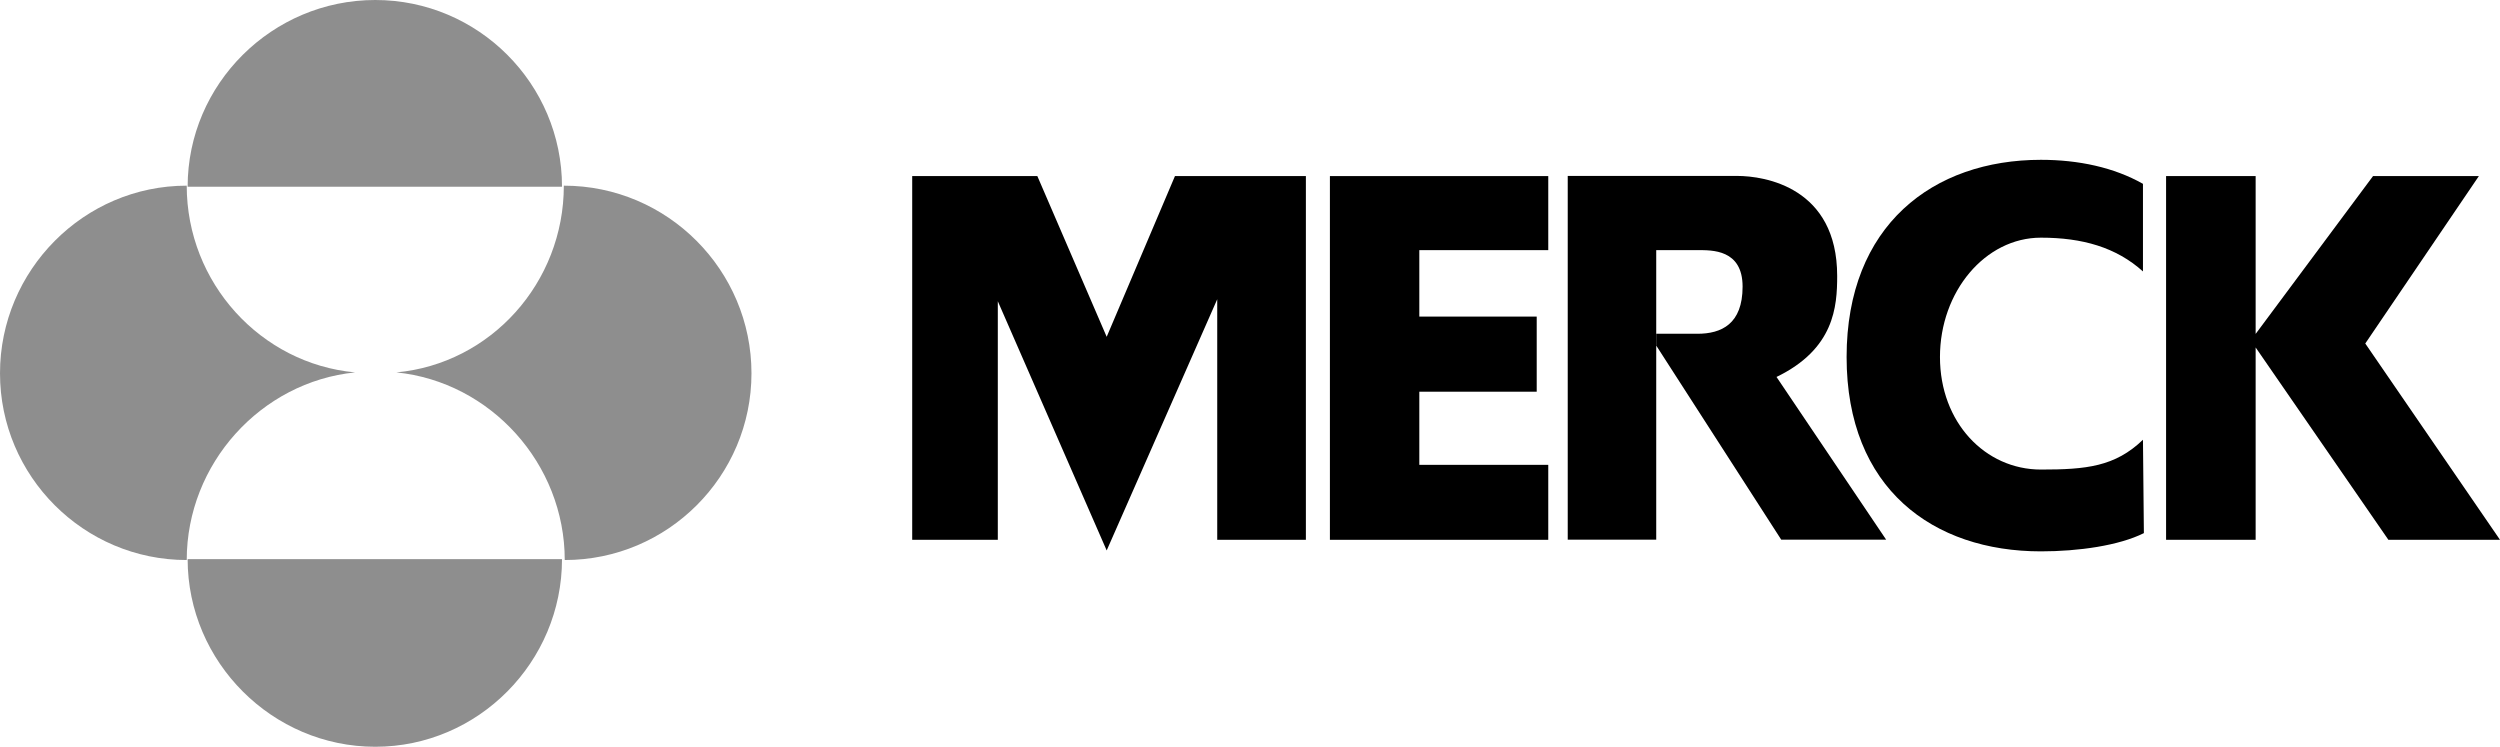 <?xml version="1.0" encoding="UTF-8"?><svg id="Layer_1" xmlns="http://www.w3.org/2000/svg" viewBox="0 0 164.41 49.11"><defs><style>.cls-1{fill:#8e8e8e;}.cls-1,.cls-2{fill-rule:evenodd;}</style></defs><path class="cls-1" d="M36.96,12.28c0-6.77-5.51-12.28-12.28-12.28S12.34,5.51,12.34,12.28h24.62Z"/><path class="cls-1" d="M36.96,36.77c0,6.77-5.51,12.34-12.28,12.34s-12.34-5.57-12.34-12.34h24.62Z"/><path class="cls-1" d="M23.35,24.49c-6.2,.63-11.07,6.01-11.07,12.34-6.77,0-12.28-5.51-12.28-12.28S5.51,12.21,12.28,12.21c0,6.39,4.87,11.71,11.07,12.28h0Z"/><path class="cls-1" d="M26.07,24.49c6.2,.63,11.07,6.01,11.07,12.34,6.77,0,12.28-5.51,12.28-12.28s-5.51-12.34-12.34-12.34c0,6.39-4.81,11.71-11.01,12.28h0Z"/><path class="cls-2" d="M108.91,16.45h2.72c.95,0,2.97-.06,2.97,2.4s-1.39,3.1-2.97,3.1h-2.72v.76l8.23,12.78h6.9l-7.21-10.7c3.8-1.84,3.99-4.62,3.99-6.64,0-5.82-4.75-6.58-6.58-6.58h-11.14v23.92h5.82V16.45h0Z"/><path class="cls-2" d="M140.93,28.92c-1.84,1.77-3.73,1.96-6.71,1.96-3.67,0-6.64-3.1-6.64-7.4s2.97-7.85,6.64-7.85c2.72,0,4.94,.63,6.71,2.22h0v-5.76c-1.9-1.08-4.24-1.58-6.71-1.58-7.09,0-12.78,4.3-12.78,12.97s5.7,12.78,12.78,12.78c2.47,0,5.13-.38,6.77-1.2h0l-.06-6.14h0Z"/><polygon class="cls-2" points="142.45 35.5 142.45 11.58 148.34 11.58 148.34 21.96 156.06 11.58 163.02 11.58 155.55 22.59 164.41 35.5 157.07 35.5 148.34 22.85 148.34 35.5 142.45 35.5 142.45 35.5"/><polygon class="cls-2" points="59.99 35.5 65.62 35.5 65.62 19.81 72.78 36.2 80.05 19.68 80.05 35.5 85.88 35.5 85.88 11.58 77.27 11.58 72.78 22.15 68.22 11.58 59.99 11.58 59.99 35.5 59.99 35.5"/><polygon class="cls-2" points="87.46 11.58 101.82 11.58 101.82 16.45 93.34 16.45 93.34 20.82 101.06 20.82 101.06 25.76 93.34 25.76 93.34 30.57 101.82 30.57 101.82 35.5 87.46 35.5 87.46 11.58 87.46 11.58"/></svg>